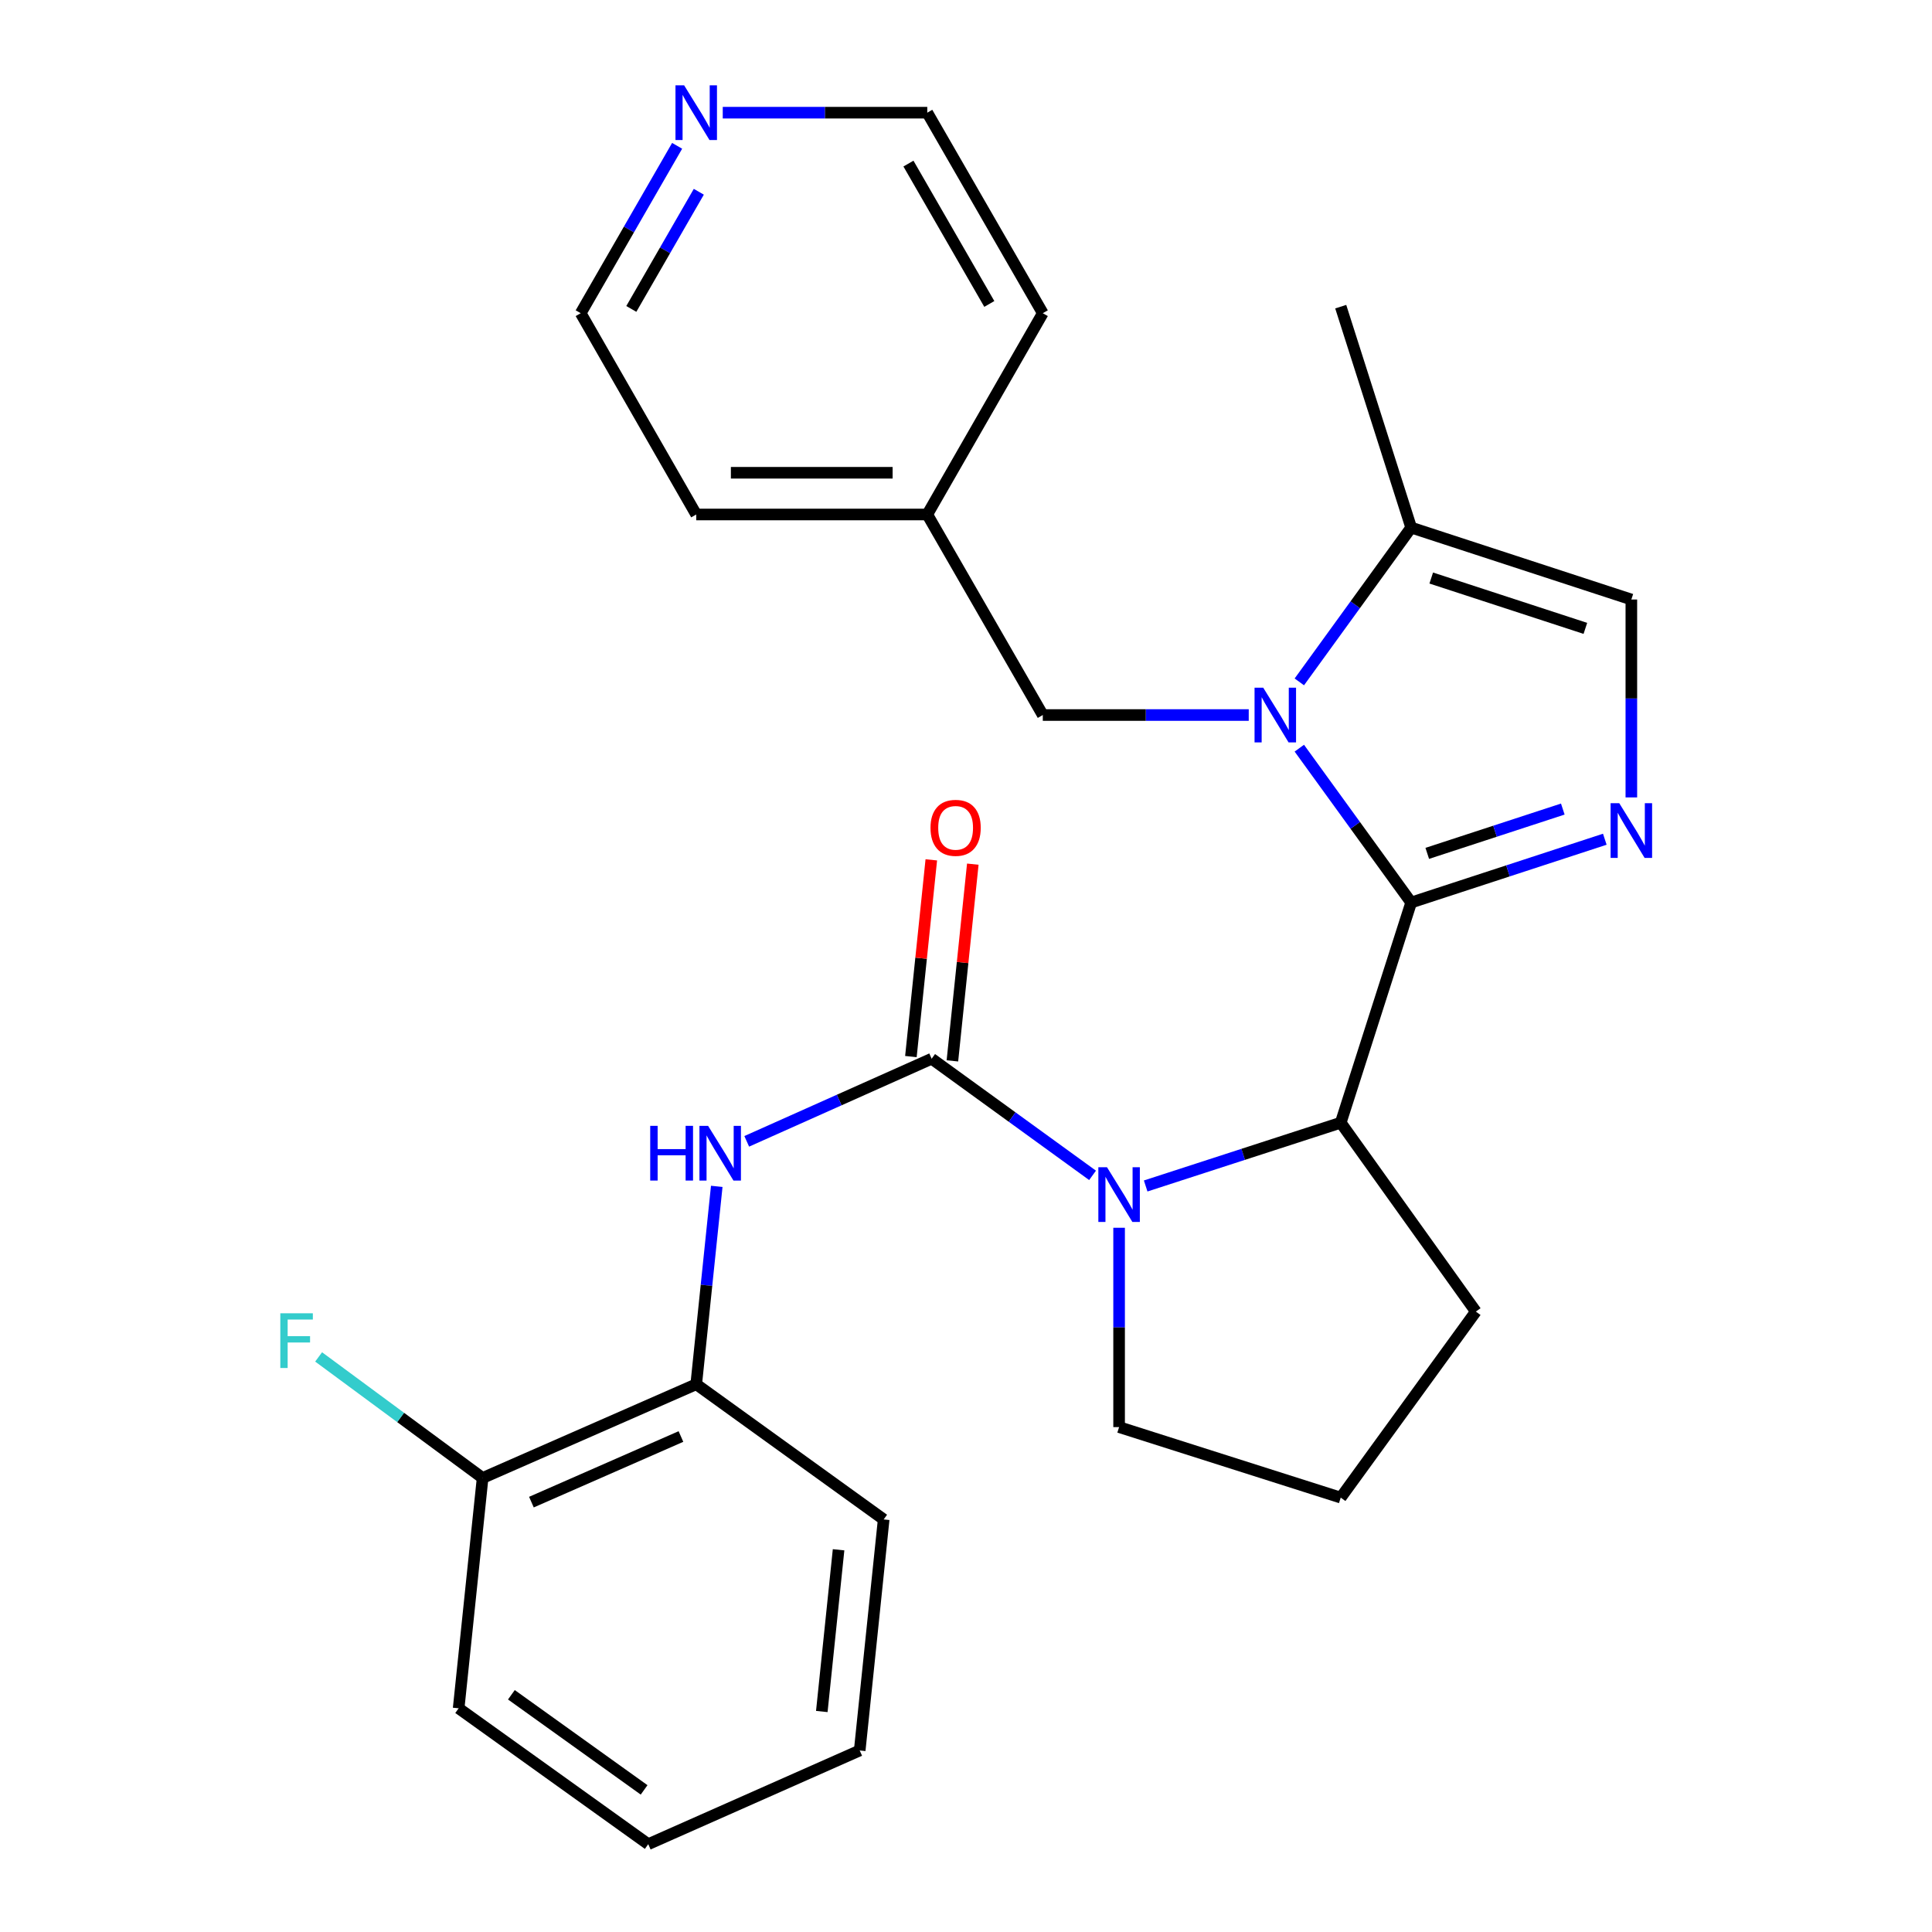 <?xml version='1.0' encoding='iso-8859-1'?>
<svg version='1.1' baseProfile='full'
              xmlns='http://www.w3.org/2000/svg'
                      xmlns:rdkit='http://www.rdkit.org/xml'
                      xmlns:xlink='http://www.w3.org/1999/xlink'
                  xml:space='preserve'
width='1000px' height='1000px' viewBox='0 0 1000 1000'>
<!-- END OF HEADER -->
<rect style='opacity:1.0;fill:#FFFFFF;stroke:none' width='1000' height='1000' x='0' y='0'> </rect>
<path class='bond-0' d='M 730.421,467.144 L 701.474,427.199' style='fill:none;fill-rule:evenodd;stroke:#000000;stroke-width:6px;stroke-linecap:butt;stroke-linejoin:miter;stroke-opacity:1' />
<path class='bond-0' d='M 701.474,427.199 L 672.526,387.254' style='fill:none;fill-rule:evenodd;stroke:#0000FF;stroke-width:6px;stroke-linecap:butt;stroke-linejoin:miter;stroke-opacity:1' />
<path class='bond-2' d='M 730.421,467.144 L 780.534,450.763' style='fill:none;fill-rule:evenodd;stroke:#000000;stroke-width:6px;stroke-linecap:butt;stroke-linejoin:miter;stroke-opacity:1' />
<path class='bond-2' d='M 780.534,450.763 L 830.646,434.383' style='fill:none;fill-rule:evenodd;stroke:#0000FF;stroke-width:6px;stroke-linecap:butt;stroke-linejoin:miter;stroke-opacity:1' />
<path class='bond-2' d='M 738.745,441.704 L 773.824,430.237' style='fill:none;fill-rule:evenodd;stroke:#000000;stroke-width:6px;stroke-linecap:butt;stroke-linejoin:miter;stroke-opacity:1' />
<path class='bond-2' d='M 773.824,430.237 L 808.903,418.771' style='fill:none;fill-rule:evenodd;stroke:#0000FF;stroke-width:6px;stroke-linecap:butt;stroke-linejoin:miter;stroke-opacity:1' />
<path class='bond-4' d='M 730.421,467.144 L 693.961,581.106' style='fill:none;fill-rule:evenodd;stroke:#000000;stroke-width:6px;stroke-linecap:butt;stroke-linejoin:miter;stroke-opacity:1' />
<path class='bond-6' d='M 672.529,352.942 L 701.475,313.009' style='fill:none;fill-rule:evenodd;stroke:#0000FF;stroke-width:6px;stroke-linecap:butt;stroke-linejoin:miter;stroke-opacity:1' />
<path class='bond-6' d='M 701.475,313.009 L 730.421,273.076' style='fill:none;fill-rule:evenodd;stroke:#000000;stroke-width:6px;stroke-linecap:butt;stroke-linejoin:miter;stroke-opacity:1' />
<path class='bond-9' d='M 646.344,370.098 L 593.046,370.098' style='fill:none;fill-rule:evenodd;stroke:#0000FF;stroke-width:6px;stroke-linecap:butt;stroke-linejoin:miter;stroke-opacity:1' />
<path class='bond-9' d='M 593.046,370.098 L 539.748,370.098' style='fill:none;fill-rule:evenodd;stroke:#000000;stroke-width:6px;stroke-linecap:butt;stroke-linejoin:miter;stroke-opacity:1' />
<path class='bond-1' d='M 482.221,547.994 L 523.865,578.179' style='fill:none;fill-rule:evenodd;stroke:#000000;stroke-width:6px;stroke-linecap:butt;stroke-linejoin:miter;stroke-opacity:1' />
<path class='bond-1' d='M 523.865,578.179 L 565.508,608.365' style='fill:none;fill-rule:evenodd;stroke:#0000FF;stroke-width:6px;stroke-linecap:butt;stroke-linejoin:miter;stroke-opacity:1' />
<path class='bond-5' d='M 482.221,547.994 L 434.364,569.375' style='fill:none;fill-rule:evenodd;stroke:#000000;stroke-width:6px;stroke-linecap:butt;stroke-linejoin:miter;stroke-opacity:1' />
<path class='bond-5' d='M 434.364,569.375 L 386.507,590.757' style='fill:none;fill-rule:evenodd;stroke:#0000FF;stroke-width:6px;stroke-linecap:butt;stroke-linejoin:miter;stroke-opacity:1' />
<path class='bond-10' d='M 492.961,549.108 L 498.243,498.196' style='fill:none;fill-rule:evenodd;stroke:#000000;stroke-width:6px;stroke-linecap:butt;stroke-linejoin:miter;stroke-opacity:1' />
<path class='bond-10' d='M 498.243,498.196 L 503.524,447.285' style='fill:none;fill-rule:evenodd;stroke:#FF0000;stroke-width:6px;stroke-linecap:butt;stroke-linejoin:miter;stroke-opacity:1' />
<path class='bond-10' d='M 471.482,546.88 L 476.763,495.968' style='fill:none;fill-rule:evenodd;stroke:#000000;stroke-width:6px;stroke-linecap:butt;stroke-linejoin:miter;stroke-opacity:1' />
<path class='bond-10' d='M 476.763,495.968 L 482.044,445.056' style='fill:none;fill-rule:evenodd;stroke:#FF0000;stroke-width:6px;stroke-linecap:butt;stroke-linejoin:miter;stroke-opacity:1' />
<path class='bond-7' d='M 844.383,412.743 L 844.383,361.523' style='fill:none;fill-rule:evenodd;stroke:#0000FF;stroke-width:6px;stroke-linecap:butt;stroke-linejoin:miter;stroke-opacity:1' />
<path class='bond-7' d='M 844.383,361.523 L 844.383,310.304' style='fill:none;fill-rule:evenodd;stroke:#000000;stroke-width:6px;stroke-linecap:butt;stroke-linejoin:miter;stroke-opacity:1' />
<path class='bond-3' d='M 592.999,613.859 L 643.48,597.483' style='fill:none;fill-rule:evenodd;stroke:#0000FF;stroke-width:6px;stroke-linecap:butt;stroke-linejoin:miter;stroke-opacity:1' />
<path class='bond-3' d='M 643.48,597.483 L 693.961,581.106' style='fill:none;fill-rule:evenodd;stroke:#000000;stroke-width:6px;stroke-linecap:butt;stroke-linejoin:miter;stroke-opacity:1' />
<path class='bond-13' d='M 579.243,635.49 L 579.243,687.078' style='fill:none;fill-rule:evenodd;stroke:#0000FF;stroke-width:6px;stroke-linecap:butt;stroke-linejoin:miter;stroke-opacity:1' />
<path class='bond-13' d='M 579.243,687.078 L 579.243,738.666' style='fill:none;fill-rule:evenodd;stroke:#000000;stroke-width:6px;stroke-linecap:butt;stroke-linejoin:miter;stroke-opacity:1' />
<path class='bond-16' d='M 693.961,581.106 L 763.894,678.872' style='fill:none;fill-rule:evenodd;stroke:#000000;stroke-width:6px;stroke-linecap:butt;stroke-linejoin:miter;stroke-opacity:1' />
<path class='bond-8' d='M 370.99,614.06 L 365.677,665.272' style='fill:none;fill-rule:evenodd;stroke:#0000FF;stroke-width:6px;stroke-linecap:butt;stroke-linejoin:miter;stroke-opacity:1' />
<path class='bond-8' d='M 365.677,665.272 L 360.365,716.483' style='fill:none;fill-rule:evenodd;stroke:#000000;stroke-width:6px;stroke-linecap:butt;stroke-linejoin:miter;stroke-opacity:1' />
<path class='bond-17' d='M 730.421,273.076 L 693.961,158.73' style='fill:none;fill-rule:evenodd;stroke:#000000;stroke-width:6px;stroke-linecap:butt;stroke-linejoin:miter;stroke-opacity:1' />
<path class='bond-27' d='M 730.421,273.076 L 844.383,310.304' style='fill:none;fill-rule:evenodd;stroke:#000000;stroke-width:6px;stroke-linecap:butt;stroke-linejoin:miter;stroke-opacity:1' />
<path class='bond-27' d='M 740.81,299.188 L 820.583,325.247' style='fill:none;fill-rule:evenodd;stroke:#000000;stroke-width:6px;stroke-linecap:butt;stroke-linejoin:miter;stroke-opacity:1' />
<path class='bond-11' d='M 360.365,716.483 L 249.798,765' style='fill:none;fill-rule:evenodd;stroke:#000000;stroke-width:6px;stroke-linecap:butt;stroke-linejoin:miter;stroke-opacity:1' />
<path class='bond-11' d='M 352.457,743.536 L 275.061,777.498' style='fill:none;fill-rule:evenodd;stroke:#000000;stroke-width:6px;stroke-linecap:butt;stroke-linejoin:miter;stroke-opacity:1' />
<path class='bond-19' d='M 360.365,716.483 L 457.387,786.452' style='fill:none;fill-rule:evenodd;stroke:#000000;stroke-width:6px;stroke-linecap:butt;stroke-linejoin:miter;stroke-opacity:1' />
<path class='bond-15' d='M 539.748,370.098 L 479.954,266.298' style='fill:none;fill-rule:evenodd;stroke:#000000;stroke-width:6px;stroke-linecap:butt;stroke-linejoin:miter;stroke-opacity:1' />
<path class='bond-14' d='M 249.798,765 L 207.359,733.671' style='fill:none;fill-rule:evenodd;stroke:#000000;stroke-width:6px;stroke-linecap:butt;stroke-linejoin:miter;stroke-opacity:1' />
<path class='bond-14' d='M 207.359,733.671 L 164.92,702.341' style='fill:none;fill-rule:evenodd;stroke:#33CCCC;stroke-width:6px;stroke-linecap:butt;stroke-linejoin:miter;stroke-opacity:1' />
<path class='bond-22' d='M 249.798,765 L 237.393,884.217' style='fill:none;fill-rule:evenodd;stroke:#000000;stroke-width:6px;stroke-linecap:butt;stroke-linejoin:miter;stroke-opacity:1' />
<path class='bond-12' d='M 350.482,75.479 L 325.526,118.796' style='fill:none;fill-rule:evenodd;stroke:#0000FF;stroke-width:6px;stroke-linecap:butt;stroke-linejoin:miter;stroke-opacity:1' />
<path class='bond-12' d='M 325.526,118.796 L 300.571,162.113' style='fill:none;fill-rule:evenodd;stroke:#000000;stroke-width:6px;stroke-linecap:butt;stroke-linejoin:miter;stroke-opacity:1' />
<path class='bond-12' d='M 361.707,99.255 L 344.238,129.576' style='fill:none;fill-rule:evenodd;stroke:#0000FF;stroke-width:6px;stroke-linecap:butt;stroke-linejoin:miter;stroke-opacity:1' />
<path class='bond-12' d='M 344.238,129.576 L 326.769,159.898' style='fill:none;fill-rule:evenodd;stroke:#000000;stroke-width:6px;stroke-linecap:butt;stroke-linejoin:miter;stroke-opacity:1' />
<path class='bond-29' d='M 374.095,58.325 L 427.024,58.325' style='fill:none;fill-rule:evenodd;stroke:#0000FF;stroke-width:6px;stroke-linecap:butt;stroke-linejoin:miter;stroke-opacity:1' />
<path class='bond-29' d='M 427.024,58.325 L 479.954,58.325' style='fill:none;fill-rule:evenodd;stroke:#000000;stroke-width:6px;stroke-linecap:butt;stroke-linejoin:miter;stroke-opacity:1' />
<path class='bond-28' d='M 579.243,738.666 L 693.961,775.162' style='fill:none;fill-rule:evenodd;stroke:#000000;stroke-width:6px;stroke-linecap:butt;stroke-linejoin:miter;stroke-opacity:1' />
<path class='bond-23' d='M 479.954,266.298 L 539.748,162.113' style='fill:none;fill-rule:evenodd;stroke:#000000;stroke-width:6px;stroke-linecap:butt;stroke-linejoin:miter;stroke-opacity:1' />
<path class='bond-24' d='M 479.954,266.298 L 360.365,266.298' style='fill:none;fill-rule:evenodd;stroke:#000000;stroke-width:6px;stroke-linecap:butt;stroke-linejoin:miter;stroke-opacity:1' />
<path class='bond-24' d='M 462.016,244.702 L 378.303,244.702' style='fill:none;fill-rule:evenodd;stroke:#000000;stroke-width:6px;stroke-linecap:butt;stroke-linejoin:miter;stroke-opacity:1' />
<path class='bond-18' d='M 763.894,678.872 L 693.961,775.162' style='fill:none;fill-rule:evenodd;stroke:#000000;stroke-width:6px;stroke-linecap:butt;stroke-linejoin:miter;stroke-opacity:1' />
<path class='bond-25' d='M 457.387,786.452 L 444.982,906.04' style='fill:none;fill-rule:evenodd;stroke:#000000;stroke-width:6px;stroke-linecap:butt;stroke-linejoin:miter;stroke-opacity:1' />
<path class='bond-25' d='M 434.046,802.162 L 425.363,885.874' style='fill:none;fill-rule:evenodd;stroke:#000000;stroke-width:6px;stroke-linecap:butt;stroke-linejoin:miter;stroke-opacity:1' />
<path class='bond-20' d='M 479.954,58.325 L 539.748,162.113' style='fill:none;fill-rule:evenodd;stroke:#000000;stroke-width:6px;stroke-linecap:butt;stroke-linejoin:miter;stroke-opacity:1' />
<path class='bond-20' d='M 470.211,84.673 L 512.067,157.325' style='fill:none;fill-rule:evenodd;stroke:#000000;stroke-width:6px;stroke-linecap:butt;stroke-linejoin:miter;stroke-opacity:1' />
<path class='bond-21' d='M 300.571,162.113 L 360.365,266.298' style='fill:none;fill-rule:evenodd;stroke:#000000;stroke-width:6px;stroke-linecap:butt;stroke-linejoin:miter;stroke-opacity:1' />
<path class='bond-30' d='M 237.393,884.217 L 335.531,954.545' style='fill:none;fill-rule:evenodd;stroke:#000000;stroke-width:6px;stroke-linecap:butt;stroke-linejoin:miter;stroke-opacity:1' />
<path class='bond-30' d='M 264.693,877.213 L 333.389,926.443' style='fill:none;fill-rule:evenodd;stroke:#000000;stroke-width:6px;stroke-linecap:butt;stroke-linejoin:miter;stroke-opacity:1' />
<path class='bond-26' d='M 444.982,906.04 L 335.531,954.545' style='fill:none;fill-rule:evenodd;stroke:#000000;stroke-width:6px;stroke-linecap:butt;stroke-linejoin:miter;stroke-opacity:1' />
<path  class='atom-1' d='M 653.833 355.938
L 663.113 370.938
Q 664.033 372.418, 665.513 375.098
Q 666.993 377.778, 667.073 377.938
L 667.073 355.938
L 670.833 355.938
L 670.833 384.258
L 666.953 384.258
L 656.993 367.858
Q 655.833 365.938, 654.593 363.738
Q 653.393 361.538, 653.033 360.858
L 653.033 384.258
L 649.353 384.258
L 649.353 355.938
L 653.833 355.938
' fill='#0000FF'/>
<path  class='atom-3' d='M 838.123 415.732
L 847.403 430.732
Q 848.323 432.212, 849.803 434.892
Q 851.283 437.572, 851.363 437.732
L 851.363 415.732
L 855.123 415.732
L 855.123 444.052
L 851.243 444.052
L 841.283 427.652
Q 840.123 425.732, 838.883 423.532
Q 837.683 421.332, 837.323 420.652
L 837.323 444.052
L 833.643 444.052
L 833.643 415.732
L 838.123 415.732
' fill='#0000FF'/>
<path  class='atom-4' d='M 572.983 604.162
L 582.263 619.162
Q 583.183 620.642, 584.663 623.322
Q 586.143 626.002, 586.223 626.162
L 586.223 604.162
L 589.983 604.162
L 589.983 632.482
L 586.103 632.482
L 576.143 616.082
Q 574.983 614.162, 573.743 611.962
Q 572.543 609.762, 572.183 609.082
L 572.183 632.482
L 568.503 632.482
L 568.503 604.162
L 572.983 604.162
' fill='#0000FF'/>
<path  class='atom-6' d='M 336.55 582.735
L 340.39 582.735
L 340.39 594.775
L 354.87 594.775
L 354.87 582.735
L 358.71 582.735
L 358.71 611.055
L 354.87 611.055
L 354.87 597.975
L 340.39 597.975
L 340.39 611.055
L 336.55 611.055
L 336.55 582.735
' fill='#0000FF'/>
<path  class='atom-6' d='M 366.51 582.735
L 375.79 597.735
Q 376.71 599.215, 378.19 601.895
Q 379.67 604.575, 379.75 604.735
L 379.75 582.735
L 383.51 582.735
L 383.51 611.055
L 379.63 611.055
L 369.67 594.655
Q 368.51 592.735, 367.27 590.535
Q 366.07 588.335, 365.71 587.655
L 365.71 611.055
L 362.03 611.055
L 362.03 582.735
L 366.51 582.735
' fill='#0000FF'/>
<path  class='atom-11' d='M 481.627 428.485
Q 481.627 421.685, 484.987 417.885
Q 488.347 414.085, 494.627 414.085
Q 500.907 414.085, 504.267 417.885
Q 507.627 421.685, 507.627 428.485
Q 507.627 435.365, 504.227 439.285
Q 500.827 443.165, 494.627 443.165
Q 488.387 443.165, 484.987 439.285
Q 481.627 435.405, 481.627 428.485
M 494.627 439.965
Q 498.947 439.965, 501.267 437.085
Q 503.627 434.165, 503.627 428.485
Q 503.627 422.925, 501.267 420.125
Q 498.947 417.285, 494.627 417.285
Q 490.307 417.285, 487.947 420.085
Q 485.627 422.885, 485.627 428.485
Q 485.627 434.205, 487.947 437.085
Q 490.307 439.965, 494.627 439.965
' fill='#FF0000'/>
<path  class='atom-13' d='M 354.105 44.165
L 363.385 59.165
Q 364.305 60.645, 365.785 63.325
Q 367.265 66.005, 367.345 66.165
L 367.345 44.165
L 371.105 44.165
L 371.105 72.485
L 367.225 72.485
L 357.265 56.085
Q 356.105 54.165, 354.865 51.965
Q 353.665 49.765, 353.305 49.085
L 353.305 72.485
L 349.625 72.485
L 349.625 44.165
L 354.105 44.165
' fill='#0000FF'/>
<path  class='atom-15' d='M 145.088 679.757
L 161.928 679.757
L 161.928 682.997
L 148.888 682.997
L 148.888 691.597
L 160.488 691.597
L 160.488 694.877
L 148.888 694.877
L 148.888 708.077
L 145.088 708.077
L 145.088 679.757
' fill='#33CCCC'/>
</svg>
